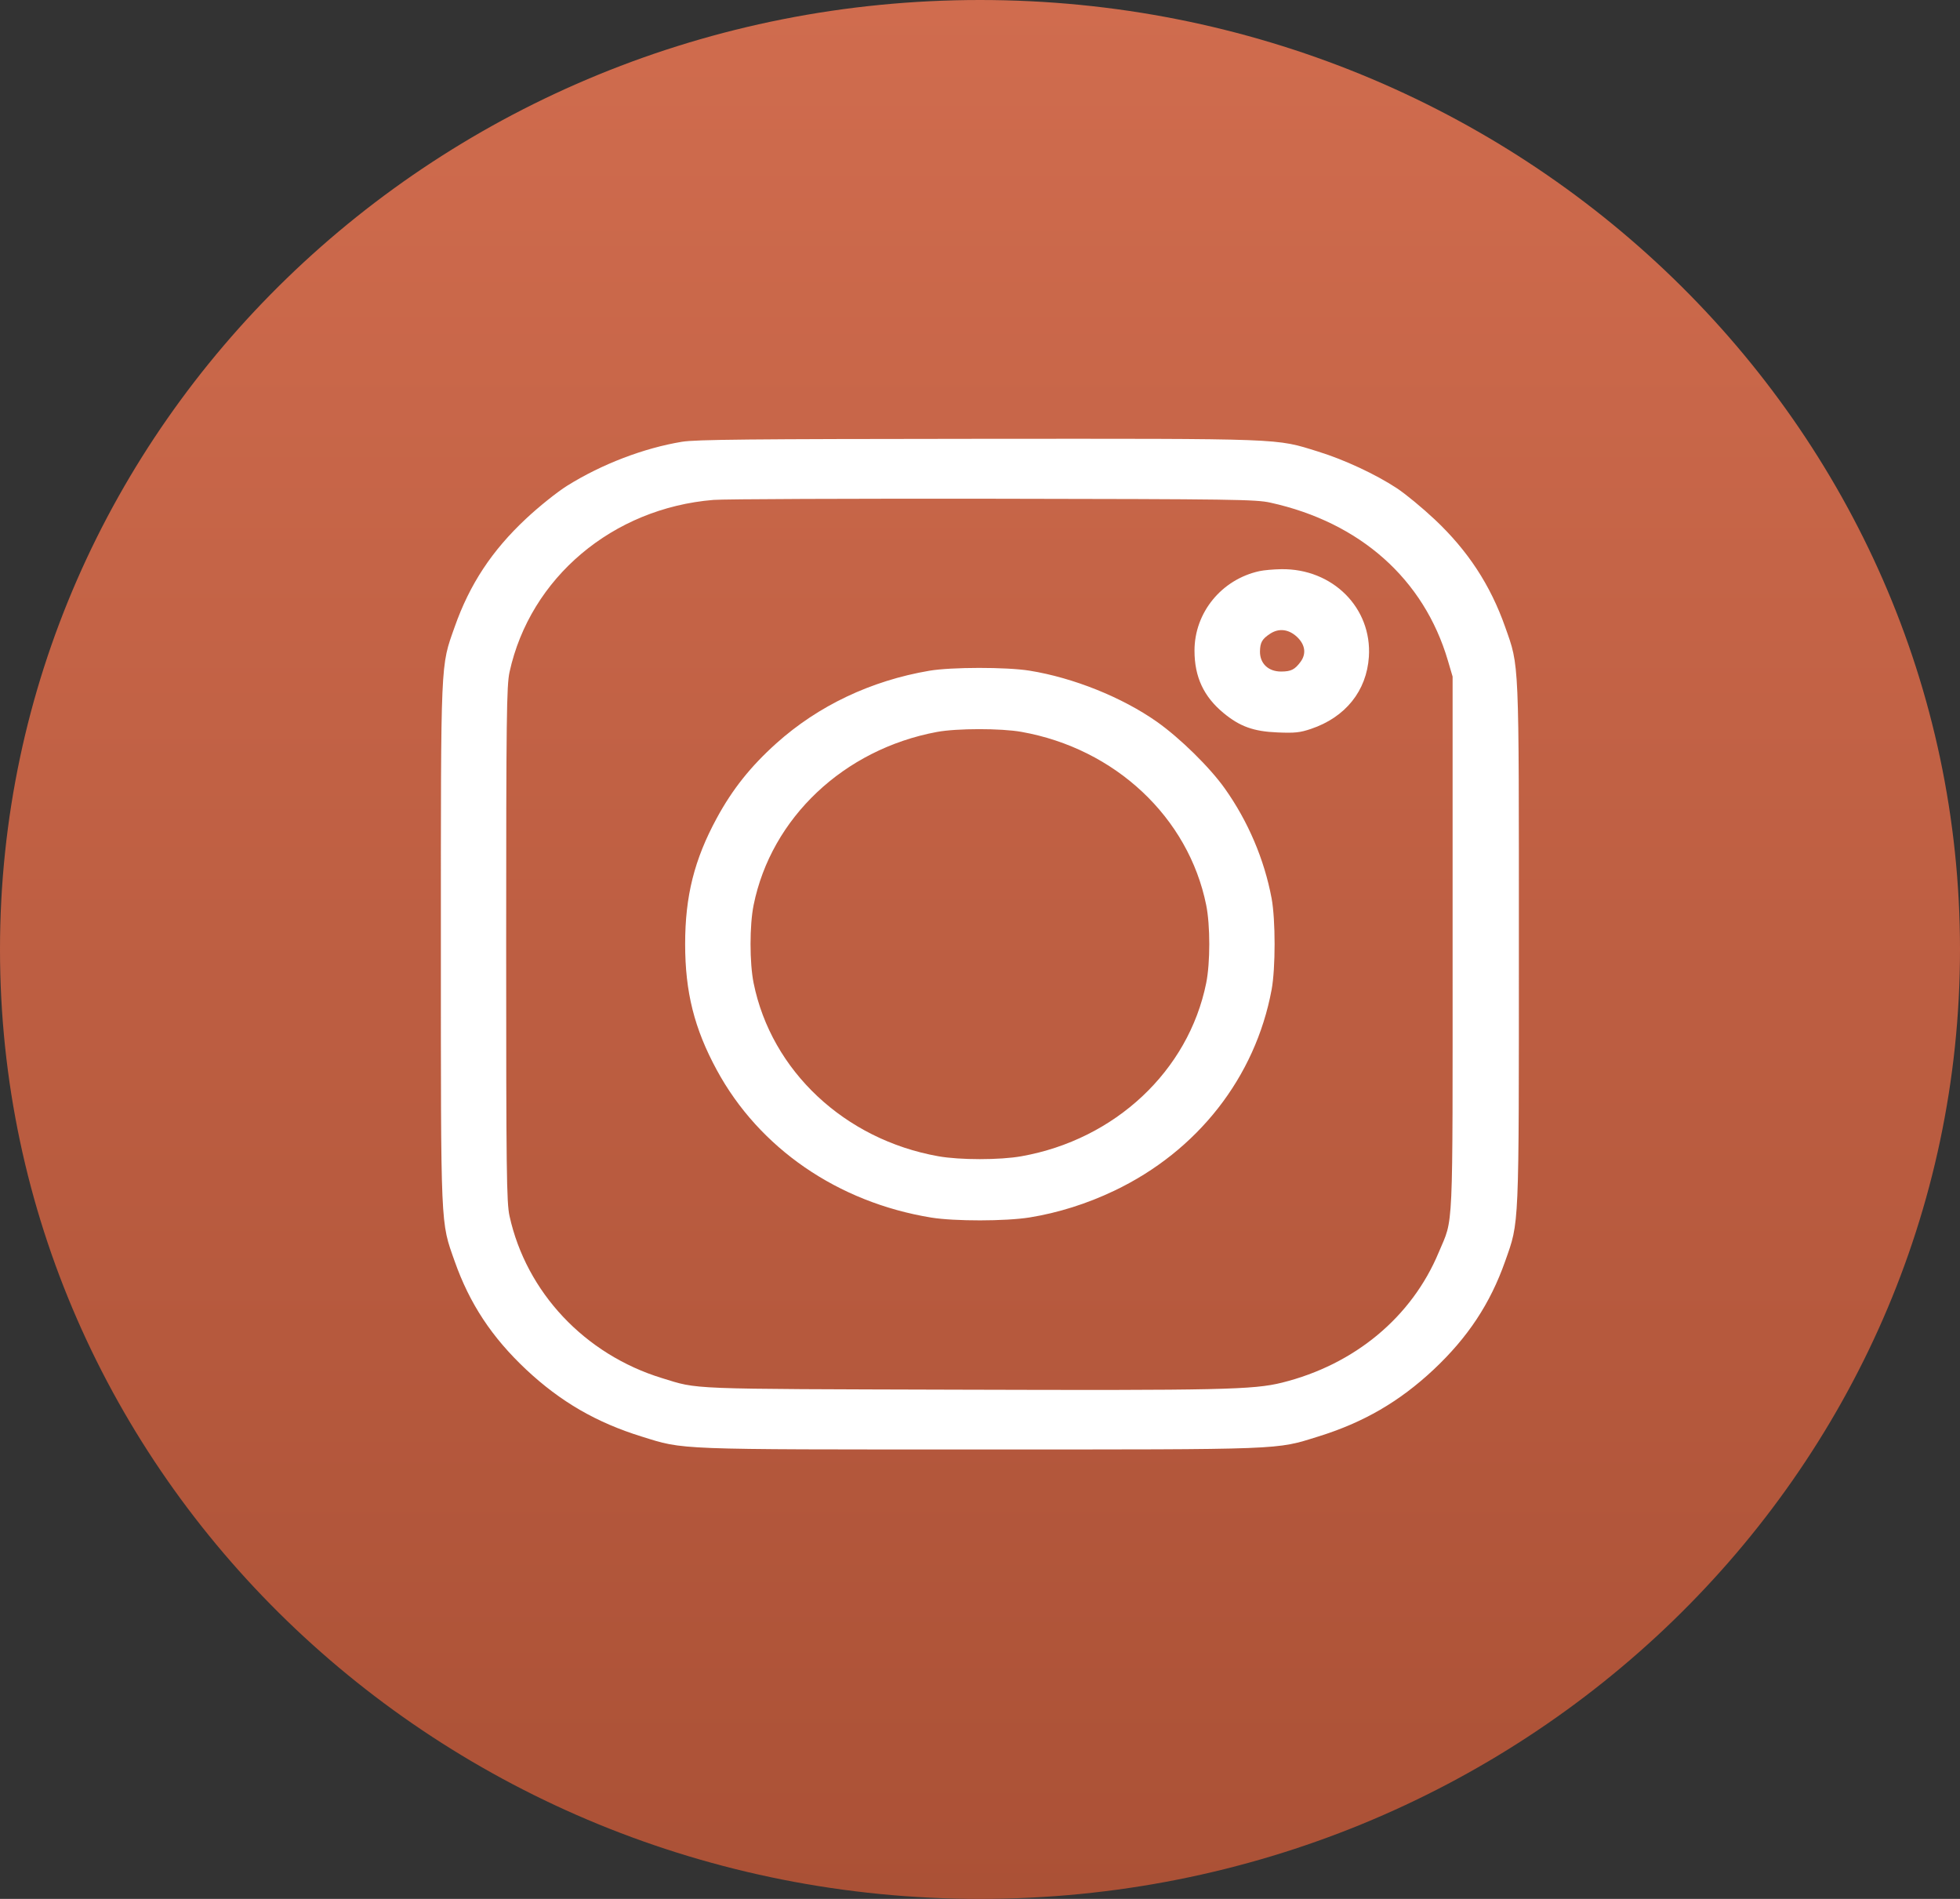 <?xml version="1.0" encoding="UTF-8"?> <svg xmlns="http://www.w3.org/2000/svg" width="32" height="31" viewBox="0 0 32 31" fill="none"><rect x="0" y="0" width="32" height="31" fill="#333333" stroke="none"/><path d="M32 15.5C32 24.06 24.837 31 16 31C7.163 31 0 24.06 0 15.5C0 6.94 7.163 0 16 0C24.837 0 32 6.94 32 15.5Z" fill="url(#paint0_linear_1470_442)"></path><path fill-rule="evenodd" clip-rule="evenodd" d="M11.134 7.212C10.51 7.315 9.826 7.577 9.261 7.929C9.098 8.031 8.8 8.269 8.589 8.467C8.032 8.987 7.668 9.539 7.423 10.235C7.191 10.892 7.198 10.714 7.198 15.412C7.198 20.11 7.191 19.932 7.423 20.59C7.667 21.282 8.03 21.832 8.59 22.358C9.15 22.883 9.737 23.223 10.476 23.452C11.177 23.67 10.987 23.663 15.998 23.663C21.009 23.663 20.82 23.67 21.521 23.452C22.26 23.223 22.847 22.883 23.407 22.358C23.966 21.832 24.33 21.282 24.574 20.59C24.806 19.932 24.798 20.11 24.798 15.412C24.798 10.714 24.806 10.892 24.574 10.235C24.333 9.551 23.966 8.99 23.424 8.48C23.225 8.293 22.947 8.063 22.805 7.97C22.46 7.743 21.946 7.503 21.52 7.372C20.818 7.154 21.015 7.161 15.967 7.164C12.223 7.167 11.36 7.175 11.134 7.212ZM20.742 8.206C22.208 8.529 23.248 9.455 23.639 10.784L23.716 11.045V15.412C23.716 20.259 23.733 19.861 23.489 20.446C23.049 21.502 22.116 22.277 20.931 22.572C20.462 22.688 19.938 22.7 15.655 22.687C11.158 22.674 11.415 22.684 10.808 22.498C9.548 22.112 8.593 21.097 8.319 19.853C8.27 19.633 8.264 19.119 8.264 15.412C8.264 11.714 8.271 11.19 8.319 10.971C8.656 9.432 10.003 8.295 11.65 8.161C11.82 8.147 13.877 8.139 16.222 8.142C20.16 8.148 20.504 8.153 20.742 8.206ZM20.561 9.324C19.942 9.46 19.501 10.002 19.502 10.623C19.502 11.051 19.653 11.374 19.977 11.641C20.243 11.861 20.468 11.941 20.855 11.957C21.142 11.969 21.224 11.96 21.405 11.899C21.967 11.709 22.312 11.279 22.349 10.723C22.402 9.925 21.758 9.28 20.919 9.292C20.793 9.294 20.632 9.308 20.561 9.324ZM21.175 10.397C21.309 10.523 21.331 10.672 21.234 10.804C21.14 10.931 21.079 10.962 20.92 10.963C20.709 10.965 20.57 10.834 20.571 10.637C20.573 10.488 20.606 10.43 20.741 10.343C20.882 10.252 21.041 10.272 21.175 10.397ZM15.173 10.95C14.221 11.112 13.361 11.52 12.675 12.135C12.256 12.511 11.958 12.885 11.703 13.355C11.335 14.033 11.186 14.628 11.186 15.412C11.186 16.196 11.335 16.791 11.703 17.469C12.394 18.744 13.678 19.628 15.203 19.877C15.584 19.939 16.418 19.938 16.81 19.875C17.275 19.8 17.748 19.651 18.192 19.439C19.552 18.791 20.495 17.587 20.761 16.157C20.826 15.806 20.826 15.018 20.761 14.666C20.642 14.031 20.377 13.408 19.998 12.874C19.753 12.528 19.266 12.05 18.888 11.783C18.321 11.384 17.525 11.064 16.81 10.949C16.431 10.888 15.533 10.889 15.173 10.95ZM16.677 11.948C18.206 12.22 19.403 13.342 19.693 14.775C19.76 15.105 19.76 15.719 19.693 16.049C19.403 17.482 18.206 18.604 16.677 18.876C16.326 18.939 15.671 18.939 15.319 18.876C13.791 18.604 12.594 17.482 12.304 16.049C12.237 15.719 12.237 15.105 12.304 14.775C12.592 13.352 13.778 12.232 15.298 11.949C15.623 11.889 16.34 11.888 16.677 11.948Z" fill="white"></path><defs><linearGradient id="paint0_linear_1470_442" x1="16" y1="0" x2="16" y2="31" gradientUnits="userSpaceOnUse"><stop stop-color="#D06C4E"></stop><stop offset="1" stop-color="#AB5136"></stop></linearGradient></defs></svg> 